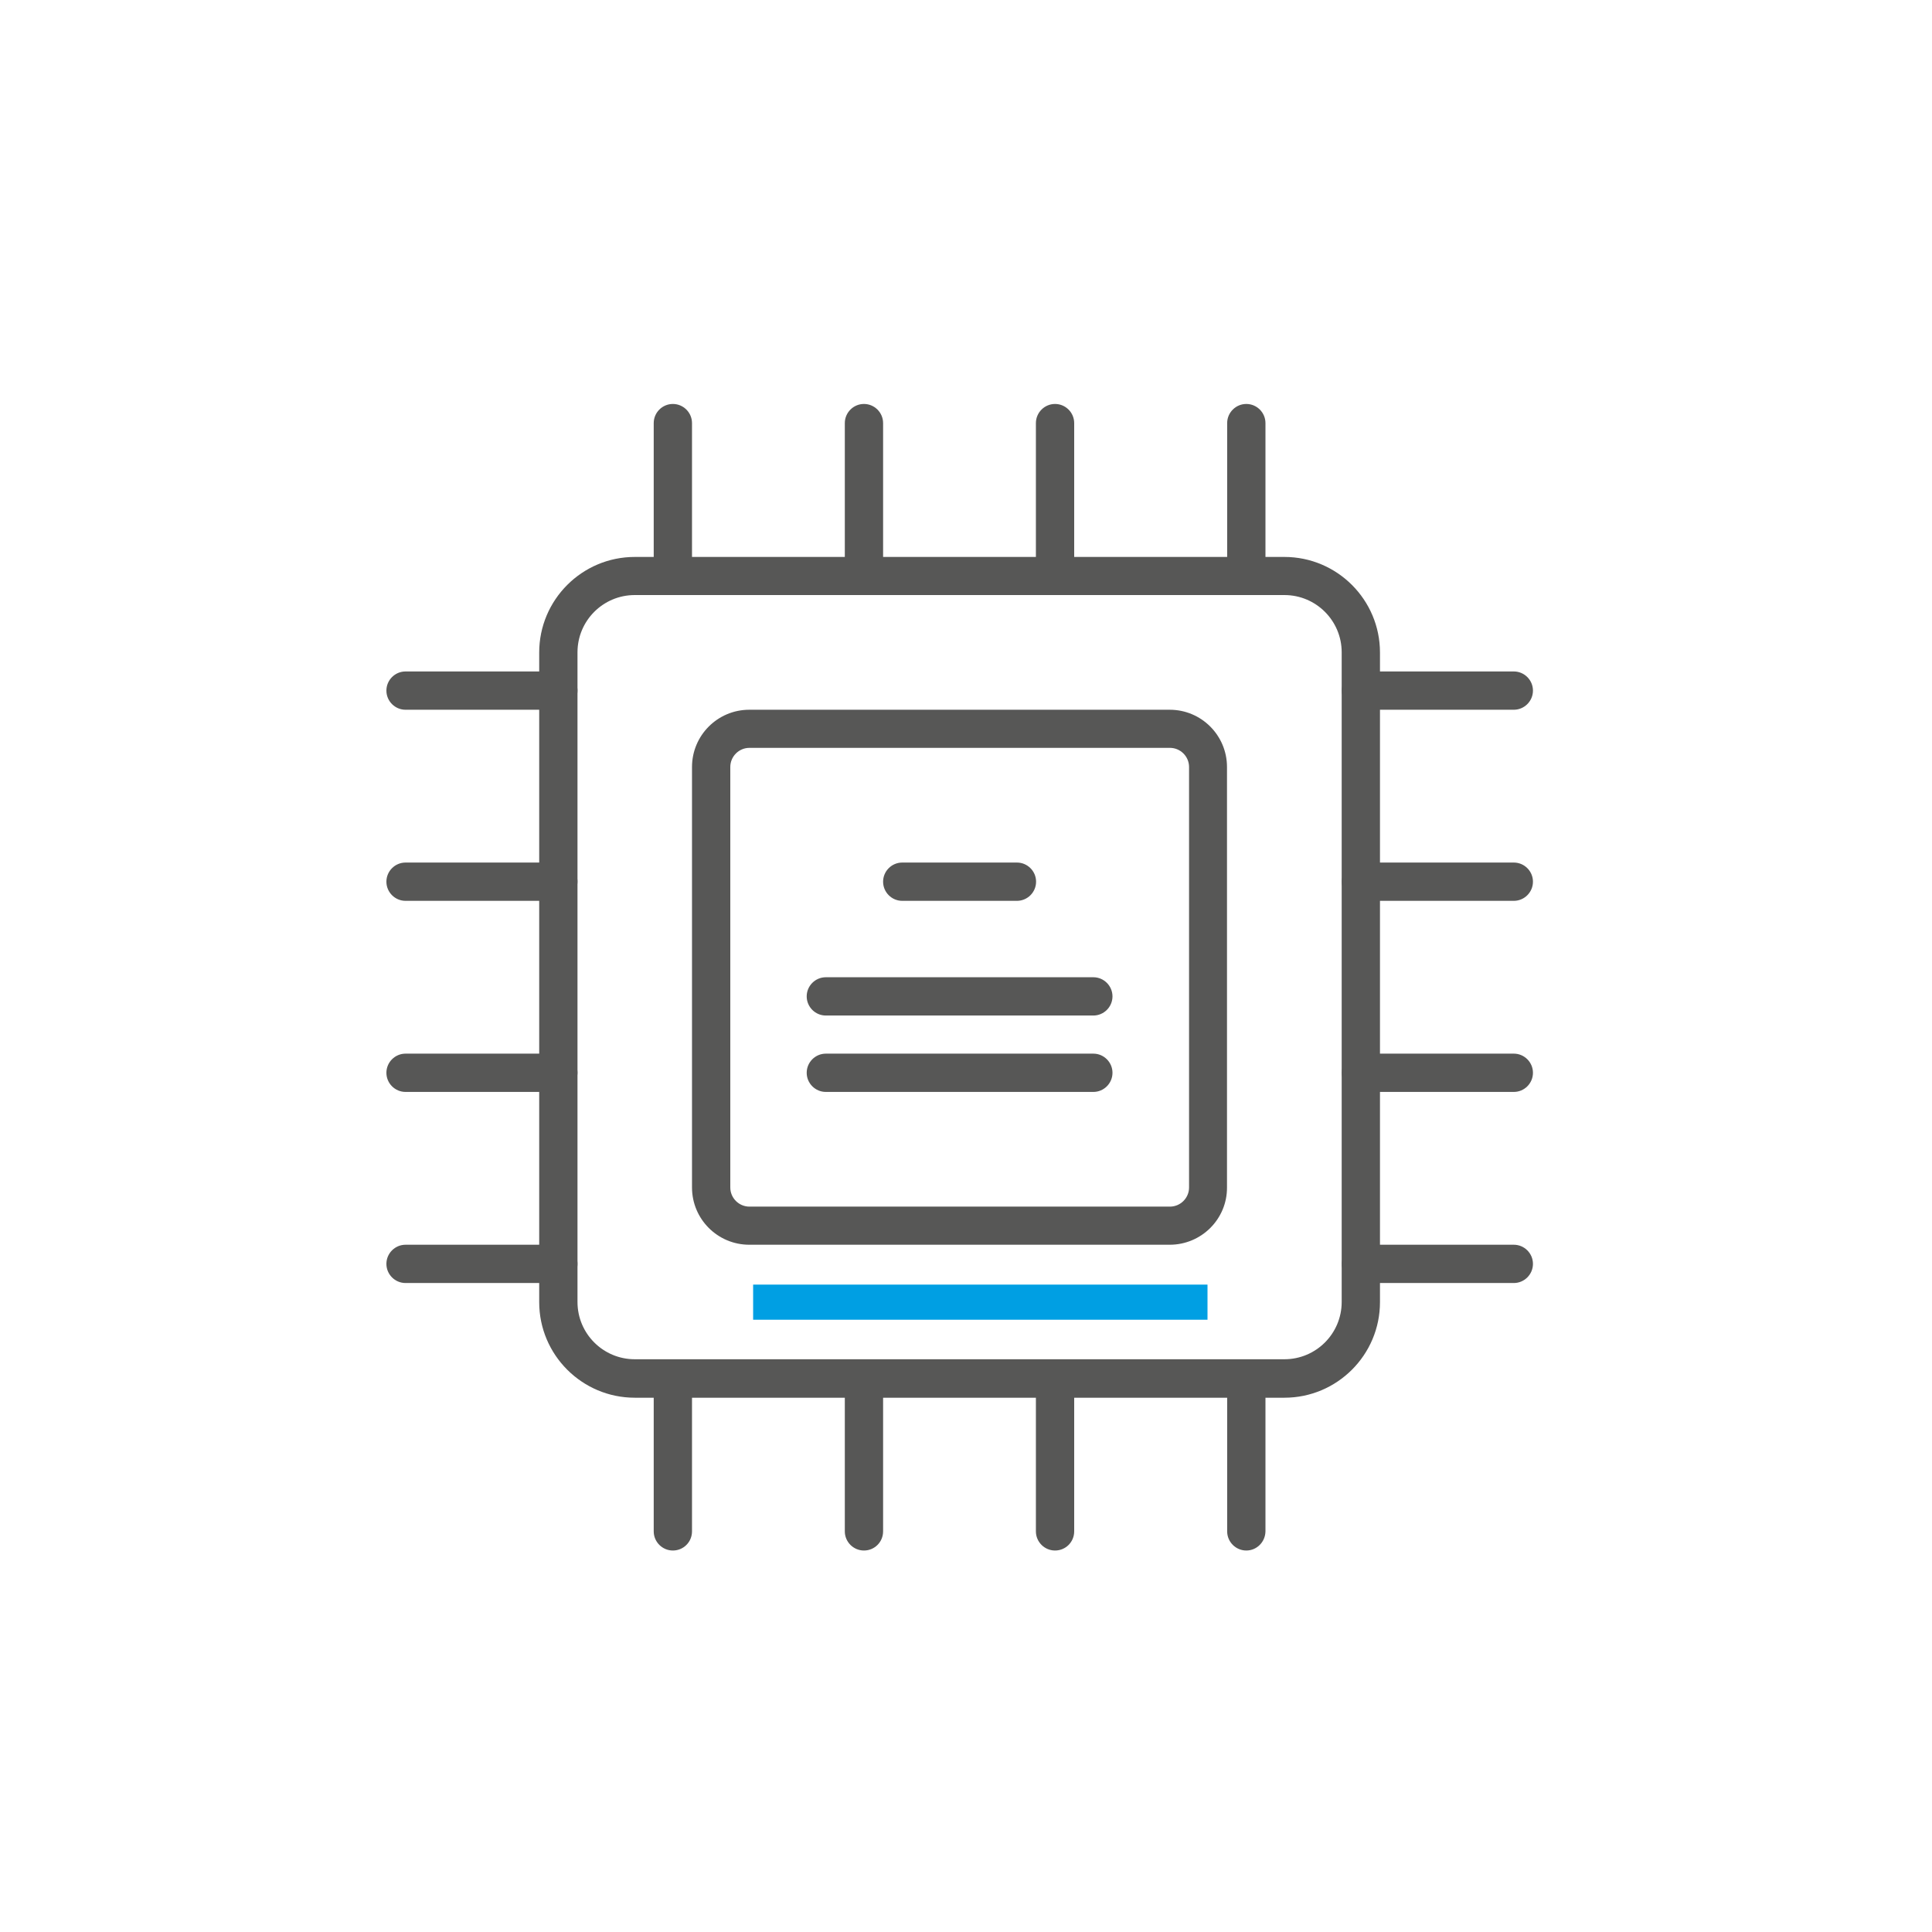 <svg xmlns="http://www.w3.org/2000/svg" width="110" height="110" viewBox="0 0 110 110" fill="none"><mask id="svg-5212" maskUnits="userSpaceOnUse" x="0" y="0" width="110" height="110"><rect width="110" height="110" fill="#C4C4C4"></rect></mask><g mask="url(#mask0)"><path d="M38.31 33.88C37.71 33.88 37.22 33.39 37.22 32.79V24.09C37.22 23.49 37.71 23 38.31 23C38.91 23 39.4 23.49 39.4 24.09V32.79C39.4 33.39 38.92 33.88 38.31 33.88Z" fill="#575756"></path><path d="M70.96 33.88C70.36 33.88 69.87 33.39 69.87 32.79V24.09C69.87 23.49 70.36 23 70.96 23C71.56 23 72.05 23.49 72.05 24.09V32.79C72.04 33.39 71.56 33.88 70.96 33.88Z" fill="#575756"></path><path d="M60.07 33.88C59.47 33.88 58.98 33.39 58.98 32.79V24.09C58.98 23.49 59.47 23 60.07 23C60.67 23 61.16 23.49 61.16 24.09V32.79C61.16 33.39 60.68 33.88 60.07 33.88Z" fill="#575756"></path><path d="M49.19 33.88C48.59 33.88 48.1 33.39 48.1 32.79V24.09C48.1 23.49 48.59 23 49.19 23C49.79 23 50.28 23.49 50.28 24.09V32.79C50.28 33.39 49.8 33.88 49.19 33.88Z" fill="#575756"></path><path d="M38.31 88.28C37.71 88.28 37.22 87.79 37.22 87.19V78.49C37.22 77.89 37.71 77.4 38.31 77.4C38.91 77.4 39.4 77.89 39.4 78.49V87.19C39.4 87.79 38.92 88.28 38.31 88.28Z" fill="#575756"></path><path d="M70.96 88.28C70.36 88.28 69.87 87.79 69.87 87.19V78.49C69.87 77.89 70.36 77.4 70.96 77.4C71.56 77.4 72.05 77.89 72.05 78.49V87.19C72.04 87.79 71.56 88.28 70.96 88.28Z" fill="#575756"></path><path d="M60.07 88.28C59.47 88.28 58.98 87.79 58.98 87.19V78.49C58.98 77.89 59.47 77.4 60.07 77.4C60.67 77.4 61.16 77.89 61.16 78.49V87.19C61.16 87.79 60.68 88.28 60.07 88.28Z" fill="#575756"></path><path d="M49.19 88.28C48.59 88.28 48.1 87.79 48.1 87.19V78.49C48.1 77.89 48.59 77.4 49.19 77.4C49.79 77.4 50.28 77.89 50.28 78.49V87.19C50.28 87.79 49.8 88.28 49.19 88.28Z" fill="#575756"></path><path d="M86.19 40.41H77.49C76.89 40.41 76.4 39.92 76.4 39.32C76.4 38.72 76.89 38.23 77.49 38.23H86.19C86.79 38.23 87.28 38.72 87.28 39.32C87.28 39.92 86.79 40.41 86.19 40.41Z" fill="#575756"></path><path d="M86.19 73.05H77.49C76.89 73.05 76.4 72.56 76.4 71.96C76.4 71.36 76.89 70.87 77.49 70.87H86.19C86.79 70.87 87.28 71.36 87.28 71.96C87.28 72.56 86.79 73.05 86.19 73.05Z" fill="#575756"></path><path d="M86.19 62.17H77.49C76.89 62.17 76.4 61.68 76.4 61.08C76.4 60.48 76.89 59.99 77.49 59.99H86.19C86.79 59.99 87.28 60.48 87.28 61.08C87.28 61.68 86.79 62.17 86.19 62.17Z" fill="#575756"></path><path d="M86.19 51.29H77.49C76.89 51.29 76.4 50.8 76.4 50.2C76.4 49.6 76.89 49.11 77.49 49.11H86.19C86.79 49.11 87.28 49.6 87.28 50.2C87.28 50.8 86.79 51.29 86.19 51.29Z" fill="#575756"></path><path d="M31.79 40.41H23.09C22.49 40.41 22 39.92 22 39.32C22 38.72 22.49 38.23 23.09 38.23H31.79C32.39 38.23 32.88 38.72 32.88 39.32C32.88 39.92 32.39 40.41 31.79 40.41Z" fill="#575756"></path><path d="M62.25 57.82H47.02C46.42 57.82 45.93 57.33 45.93 56.73C45.93 56.13 46.42 55.64 47.02 55.64H62.25C62.85 55.64 63.34 56.13 63.34 56.73C63.34 57.33 62.85 57.82 62.25 57.82Z" fill="#575756"></path><path d="M57.9 51.29H51.37C50.77 51.29 50.28 50.8 50.28 50.2C50.28 49.6 50.77 49.11 51.37 49.11H57.9C58.5 49.11 58.99 49.6 58.99 50.2C58.99 50.8 58.5 51.29 57.9 51.29Z" fill="#575756"></path><path d="M62.25 62.17H47.02C46.42 62.17 45.93 61.68 45.93 61.08C45.93 60.48 46.42 59.99 47.02 59.99H62.25C62.85 59.99 63.34 60.48 63.34 61.08C63.34 61.68 62.85 62.17 62.25 62.17Z" fill="#575756"></path><path d="M31.79 73.05H23.09C22.49 73.05 22 72.56 22 71.96C22 71.36 22.49 70.87 23.09 70.87H31.79C32.39 70.87 32.88 71.36 32.88 71.96C32.88 72.56 32.39 73.05 31.79 73.05Z" fill="#575756"></path><path d="M31.79 62.17H23.09C22.49 62.17 22 61.68 22 61.08C22 60.48 22.49 59.99 23.09 59.99H31.79C32.39 59.99 32.88 60.48 32.88 61.08C32.87 61.68 32.39 62.17 31.79 62.17Z" fill="#575756"></path><path d="M31.79 51.29H23.09C22.49 51.29 22 50.8 22 50.2C22 49.6 22.49 49.11 23.09 49.11H31.79C32.39 49.11 32.88 49.6 32.88 50.2C32.87 50.8 32.39 51.29 31.79 51.29Z" fill="#575756"></path><path d="M73.13 79.58H36.14C33.14 79.58 30.7 77.14 30.7 74.14V37.15C30.7 34.15 33.14 31.71 36.14 31.71H73.13C76.13 31.71 78.57 34.15 78.57 37.15V74.14C78.57 77.14 76.13 79.58 73.13 79.58ZM36.14 33.88C34.34 33.88 32.88 35.34 32.88 37.14V74.13C32.88 75.93 34.34 77.39 36.14 77.39H73.13C74.93 77.39 76.39 75.93 76.39 74.13V37.14C76.39 35.34 74.93 33.88 73.13 33.88H36.14Z" fill="#575756"></path><path d="M66.6 70.87H42.66C40.86 70.87 39.4 69.41 39.4 67.61V43.67C39.4 41.87 40.86 40.41 42.66 40.41H66.6C68.4 40.41 69.86 41.87 69.86 43.67V67.61C69.87 69.41 68.4 70.87 66.6 70.87ZM42.67 42.58C42.07 42.58 41.58 43.07 41.58 43.67V67.61C41.58 68.21 42.07 68.7 42.67 68.7H66.61C67.21 68.7 67.7 68.21 67.7 67.61V43.67C67.7 43.07 67.21 42.58 66.61 42.58H42.67Z" fill="#575756"></path><path d="M42.88 74.14H68.75" stroke="#009FE3" stroke-width="2" stroke-miterlimit="10"></path></g></svg>